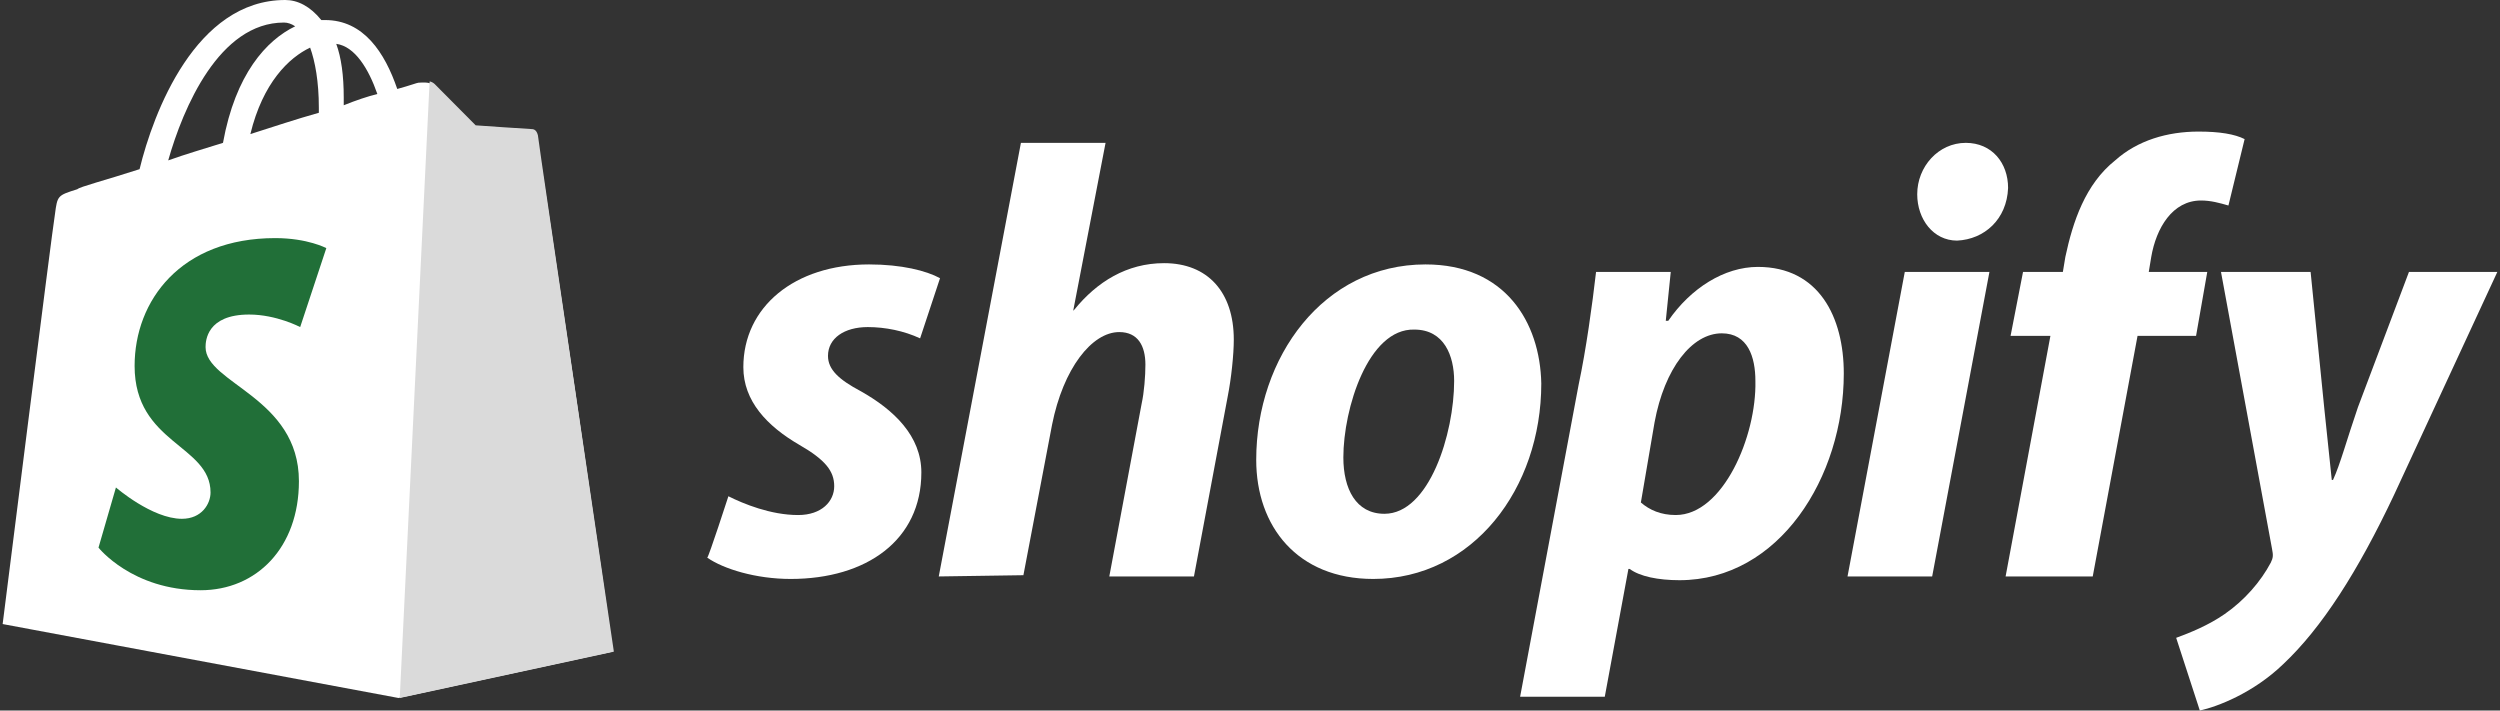 <svg width="190" height="54" viewBox="0 0 190 54" fill="none" xmlns="http://www.w3.org/2000/svg">
<rect x="0" y="0" width="190" height="54" fill="#333333" stroke="none"/>
<path d="M40.788 10.286C40.694 10 40.505 9.905 40.315 9.905C40.126 9.905 36.058 9.619 36.058 9.619C36.058 9.619 33.22 6.762 32.936 6.476C32.652 6.19 31.99 6.286 31.8 6.286C31.706 6.286 31.233 6.476 30.192 6.762C29.246 4 27.638 1.524 24.705 1.524H24.421C23.57 0.476 22.623 0 21.677 0C14.866 0 11.649 8.571 10.608 12.857C7.959 13.714 6.067 14.19 5.878 14.381C4.364 14.857 4.364 14.857 4.175 16.286C3.986 17.333 0.201 47.428 0.201 47.428L30.287 53.047L46.559 49.524C46.654 49.428 40.883 10.476 40.788 10.286ZM28.678 7.143C27.922 7.333 27.07 7.619 26.124 8V7.429C26.124 5.714 25.935 4.381 25.556 3.333C26.976 3.524 28.016 5.238 28.678 7.143ZM23.57 3.619C23.948 4.667 24.232 6.19 24.232 8.19V8.571C22.529 9.048 20.826 9.619 19.028 10.19C19.974 6.286 21.961 4.381 23.57 3.619ZM21.583 1.714C21.867 1.714 22.15 1.81 22.434 2C20.258 3.048 17.893 5.619 16.947 10.857C15.433 11.333 14.109 11.714 12.784 12.19C13.919 8.19 16.663 1.714 21.583 1.714Z" fill="white"/>
<path d="M40.409 9.81C40.22 9.81 36.152 9.525 36.152 9.525C36.152 9.525 33.314 6.668 33.03 6.382C32.935 6.287 32.746 6.191 32.651 6.191L30.381 53.048L46.654 49.525C46.654 49.525 40.882 10.572 40.882 10.287C40.788 9.906 40.599 9.81 40.409 9.81Z" fill="#DADADA"/>
<path d="M24.8 18.858L22.813 24.858C22.813 24.858 21.015 23.905 18.934 23.905C15.717 23.905 15.623 25.905 15.623 26.381C15.623 29.143 22.718 30.191 22.718 36.572C22.718 41.619 19.502 44.858 15.244 44.858C10.041 44.858 7.486 41.619 7.486 41.619L8.811 37.048C8.811 37.048 11.555 39.429 13.825 39.429C15.339 39.429 16.001 38.286 16.001 37.429C16.001 33.81 10.23 33.715 10.23 27.81C10.23 22.858 13.73 18.096 20.921 18.096C23.381 18.096 24.8 18.858 24.8 18.858Z" fill="#216F38"/>
<path d="M55.358 37.715C56.494 38.286 58.575 39.143 60.656 39.143C62.454 39.143 63.4 38.096 63.4 36.953C63.4 35.81 62.738 34.953 60.751 33.81C58.291 32.381 56.494 30.477 56.494 27.905C56.494 23.334 60.373 20.096 66.049 20.096C68.509 20.096 70.401 20.572 71.442 21.143L69.928 25.715C68.698 25.143 67.279 24.858 65.954 24.858C64.157 24.858 62.927 25.715 62.927 27.048C62.927 28.096 63.779 28.858 65.387 29.715C67.941 31.143 70.023 33.143 70.023 35.905C70.023 41.048 65.86 44 60.089 44C57.44 44 54.98 43.239 53.75 42.381C53.845 42.381 55.358 37.715 55.358 37.715Z" fill="white"/>
<path d="M71.346 43.81L77.59 10.857H84.023L81.563 23.619L81.658 23.524C83.361 21.429 85.632 20 88.47 20C91.781 20 93.768 22.191 93.768 25.81C93.768 26.953 93.579 28.762 93.295 30.191L90.74 43.81H84.307L86.767 30.667C86.956 29.81 87.051 28.572 87.051 27.715C87.051 26.286 86.483 25.238 85.064 25.238C82.983 25.238 80.807 28 79.955 32.286L77.779 43.715L71.346 43.81Z" fill="white"/>
<path d="M108.339 20.096C100.582 20.096 95.473 27.143 95.473 34.953C95.473 40 98.595 44 104.366 44C111.935 44 117.138 37.143 117.138 29.143C117.043 24.477 114.394 20.096 108.339 20.096ZM105.217 39.048C103.041 39.048 102.095 37.143 102.095 34.762C102.095 31.048 103.987 24.953 107.488 25.048C109.759 25.048 110.515 27.048 110.515 28.953C110.515 32.953 108.623 39.048 105.217 39.048Z" fill="white"/>
<path d="M133.6 20.285C131.045 20.285 128.491 21.904 126.788 24.38H126.599L126.977 20.666H121.3C121.017 23.142 120.544 26.571 119.976 29.238L115.529 52.952H121.963L123.76 43.237H123.855C124.612 43.809 126.031 44.095 127.639 44.095C135.208 44.095 140.128 36.285 140.128 28.38C140.128 24.095 138.235 20.285 133.6 20.285ZM127.355 39.142C126.22 39.142 125.369 38.761 124.706 38.19L125.747 32.095C126.504 27.999 128.585 25.333 130.856 25.333C132.843 25.333 133.41 27.142 133.41 28.952C133.505 33.142 130.951 39.142 127.355 39.142Z" fill="white"/>
<path d="M140.412 43.809L144.764 20.666H151.197L146.845 43.809H140.412Z" fill="white"/>
<path d="M148.736 18.286C146.939 18.286 145.709 16.667 145.709 14.762C145.709 12.667 147.317 10.857 149.399 10.857C151.386 10.857 152.615 12.381 152.615 14.286C152.521 16.667 150.818 18.191 148.736 18.286C148.831 18.286 148.736 18.286 148.736 18.286Z" fill="white"/>
<path d="M152.426 43.809L155.832 25.524H152.804L153.75 20.667H156.778L156.967 19.524C157.535 16.857 158.481 14 160.751 12.191C162.454 10.667 164.725 10 167.09 10C168.698 10 169.834 10.191 170.591 10.571L169.361 15.619C168.699 15.429 168.036 15.238 167.279 15.238C165.103 15.238 163.873 17.333 163.495 19.524L163.306 20.667H167.752L166.901 25.524H162.454L159.048 43.809H152.426Z" fill="white"/>
<path d="M175.606 20.666L176.647 31.047C176.836 32.856 177.026 34.666 177.215 36.475H177.309C177.877 35.237 178.35 33.428 179.202 30.952L183.081 20.666H189.798L181.945 37.618C179.202 43.428 176.458 47.714 173.525 50.475C171.254 52.666 168.511 53.714 167.186 53.999L165.389 48.475C166.429 48.094 167.848 47.523 169.078 46.666C170.592 45.618 171.822 44.19 172.579 42.761C172.768 42.38 172.768 42.19 172.674 41.714L168.795 20.666C168.795 20.666 175.606 20.666 175.606 20.666Z" fill="white"/>
</svg>

